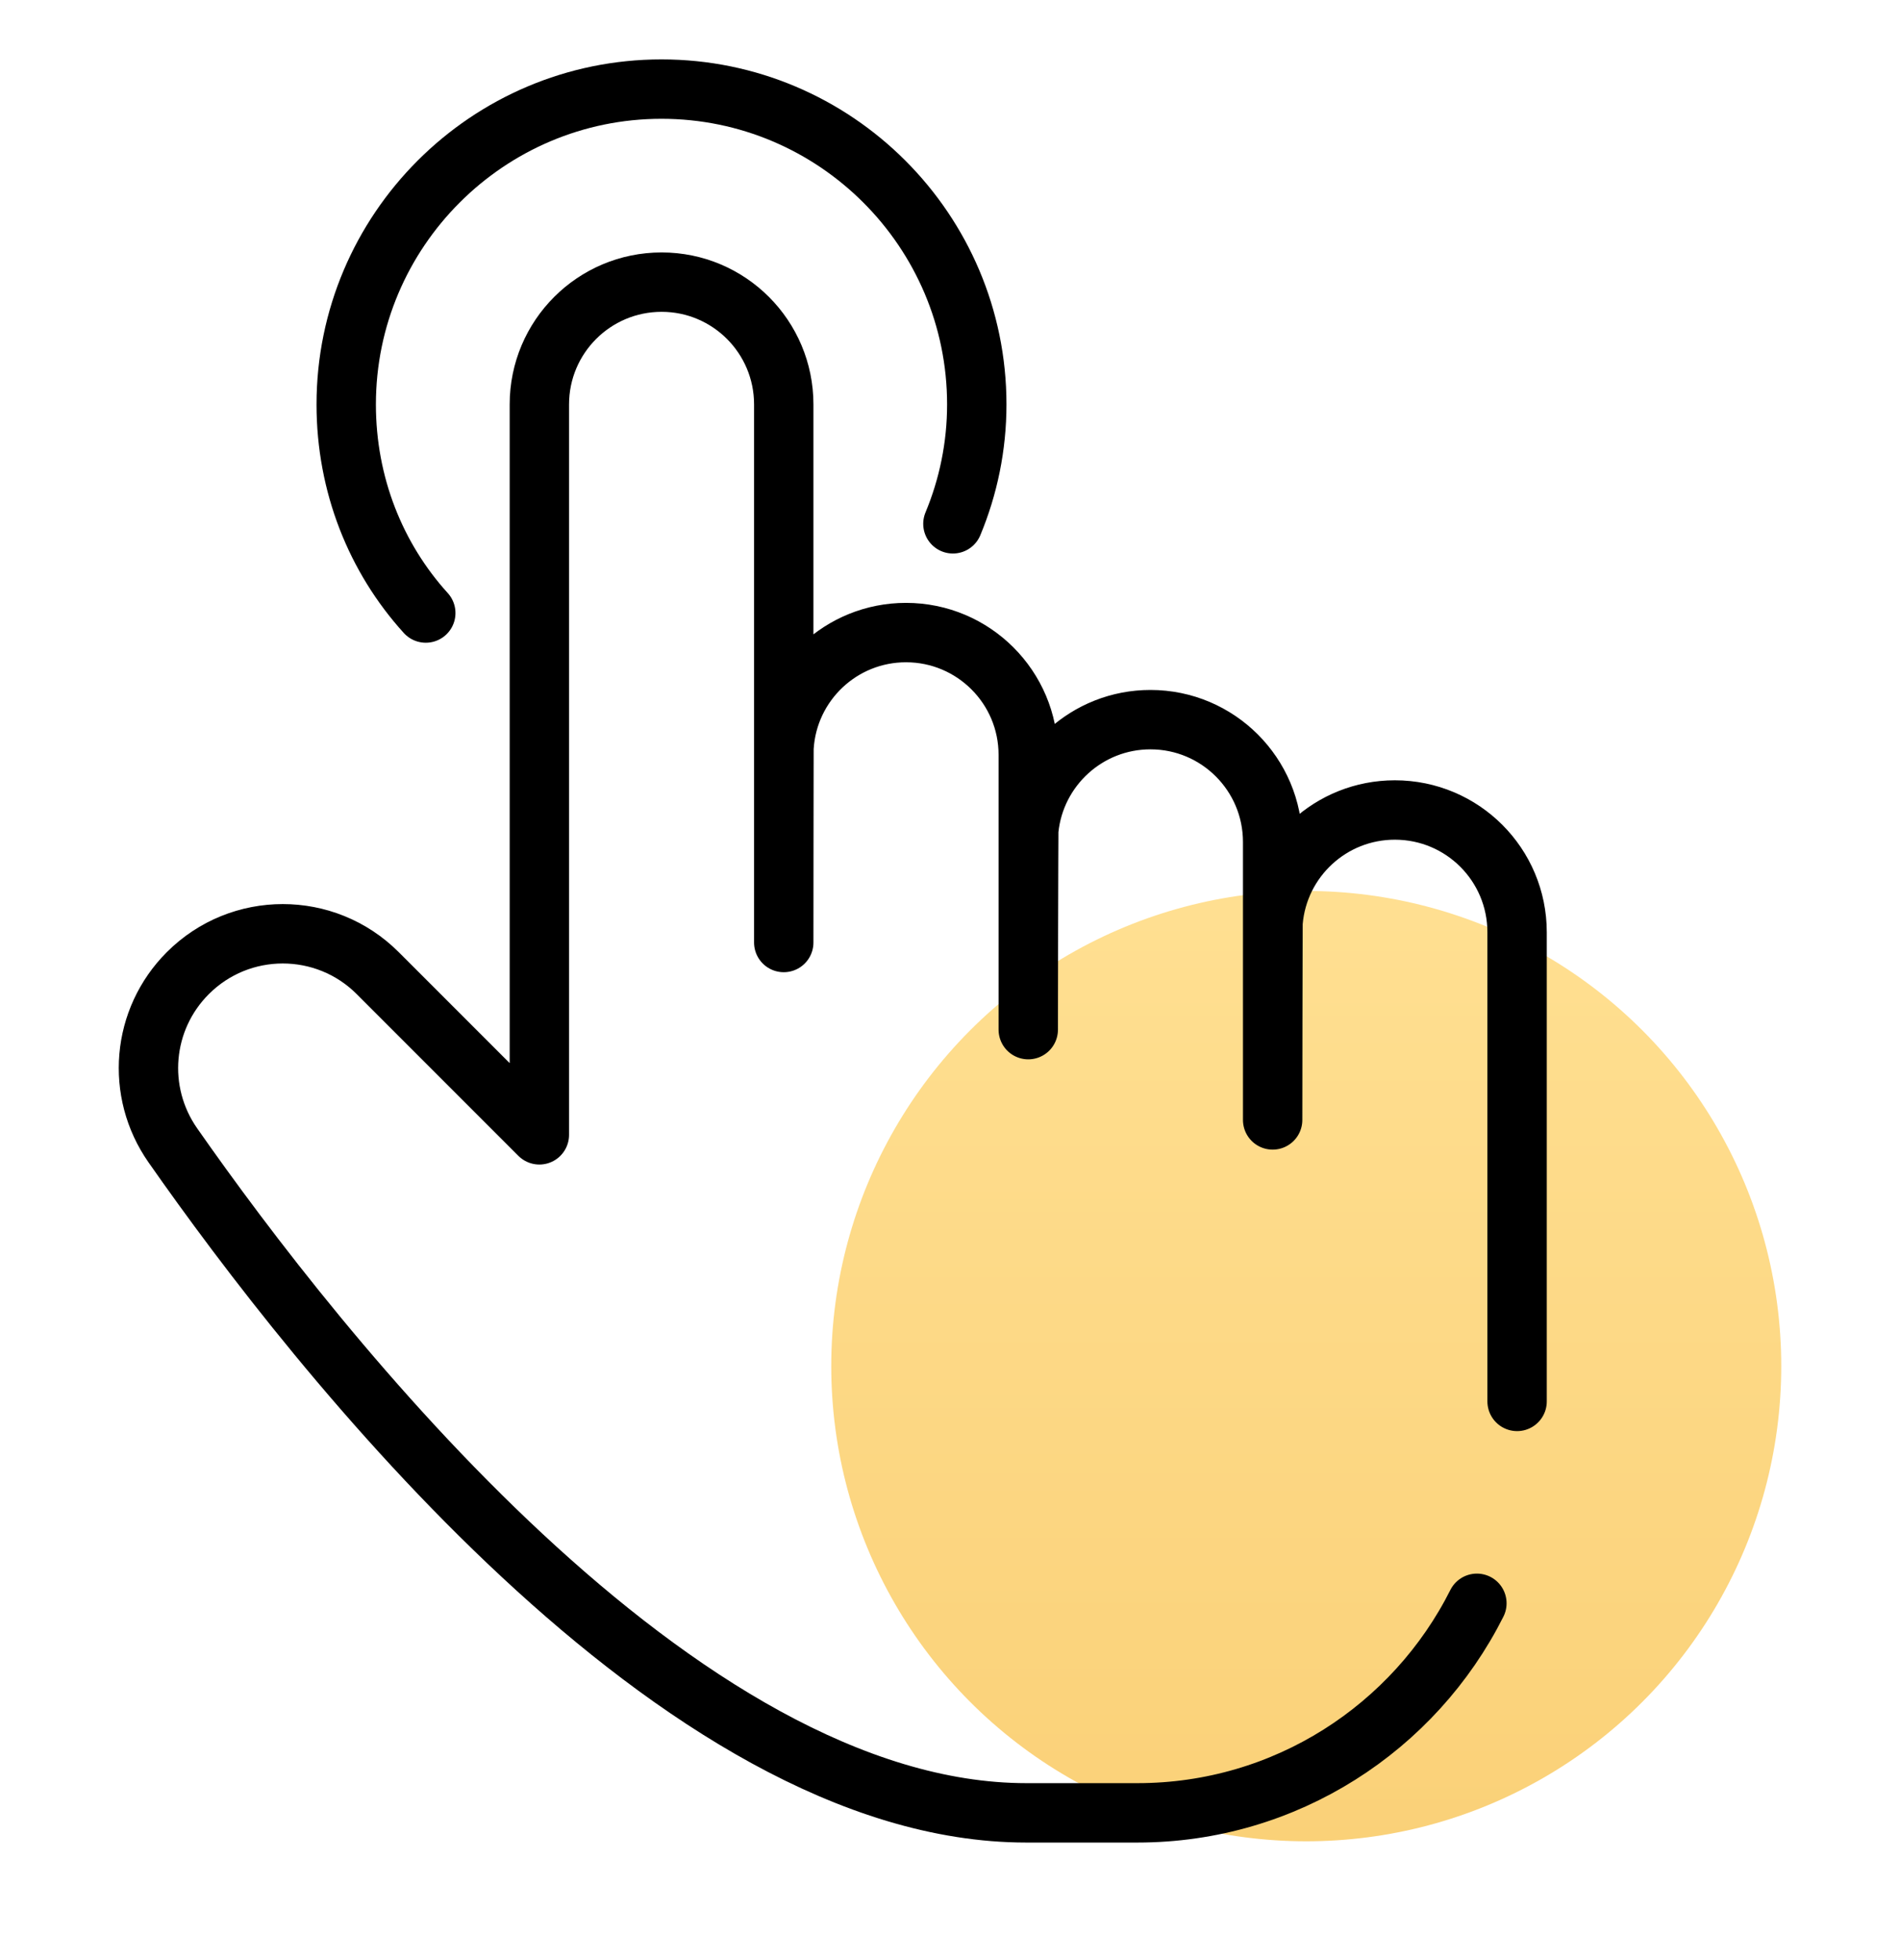 <?xml version="1.0" encoding="UTF-8"?>
<svg width="32px" height="33px" viewBox="0 0 32 33" version="1.1" xmlns="http://www.w3.org/2000/svg" xmlns:xlink="http://www.w3.org/1999/xlink">
    <!-- Generator: Sketch 56.3 (81716) - https://sketch.com -->
    <title>自助线上预定</title>
    <desc>Created with Sketch.</desc>
    <defs>
        <linearGradient x1="50%" y1="1.878%" x2="50%" y2="100%" id="linearGradient-1">
            <stop stop-color="#FFCA48" offset="0%"></stop>
            <stop stop-color="#F7B21E" offset="100%"></stop>
        </linearGradient>
    </defs>
    <g id="页面-1" stroke="none" stroke-width="1" fill="none" fill-rule="evenodd">
        <g id="官网首页改版2" transform="translate(-776, -1848)">
            <g id="编组-5" transform="translate(360, 1768)">
                <g id="自助线上预定备份" transform="translate(416, 80)">
                    <circle id="椭圆形" fill="url(#linearGradient-1)" opacity="0.6" cx="22" cy="23" r="8"></circle>
                    <g id="编组" transform="translate(2, 1)" stroke="#000000" stroke-linecap="round" stroke-linejoin="round">
                        <path d="M23.551,22.594 L23.551,21.523 L23.551,20.314 L23.551,14.696 C23.551,13.558 22.63,12.637 21.492,12.637 C20.416,12.637 19.532,13.463 19.442,14.516 C19.437,14.574 19.434,17.794 19.434,17.855 L19.434,13.175 C19.434,12.038 18.513,11.116 17.376,11.116 C16.31,11.116 15.434,11.927 15.328,12.965 C15.322,13.034 15.318,16.264 15.318,16.335 L15.318,11.708 C15.318,10.572 14.396,9.65 13.259,9.65 C12.166,9.65 11.273,10.501 11.205,11.577 C11.202,11.62 11.2,14.824 11.2,14.868 L11.2,5.809 C11.2,4.672 10.279,3.75 9.143,3.75 C8.005,3.75 7.084,4.672 7.084,5.809 L7.084,18.106 L4.362,15.384 C3.479,14.5 2.046,14.5 1.163,15.384 C0.385,16.162 0.28,17.381 0.911,18.283 C3.312,21.717 9.415,29.521 15.285,29.521 L17.156,29.521 C19.657,29.521 21.822,28.085 22.874,25.993" id="Stroke-1"></path>
                        <path d="M14.049,7.819 C14.308,7.197 14.451,6.517 14.451,5.809 C14.451,2.882 12.069,0.5 9.141,0.5 C6.214,0.5 3.831,2.882 3.831,5.809 C3.831,7.159 4.329,8.393 5.171,9.321" id="Stroke-3"></path>
                    </g>
                </g>
            </g>
        </g>
    </g>
</svg>